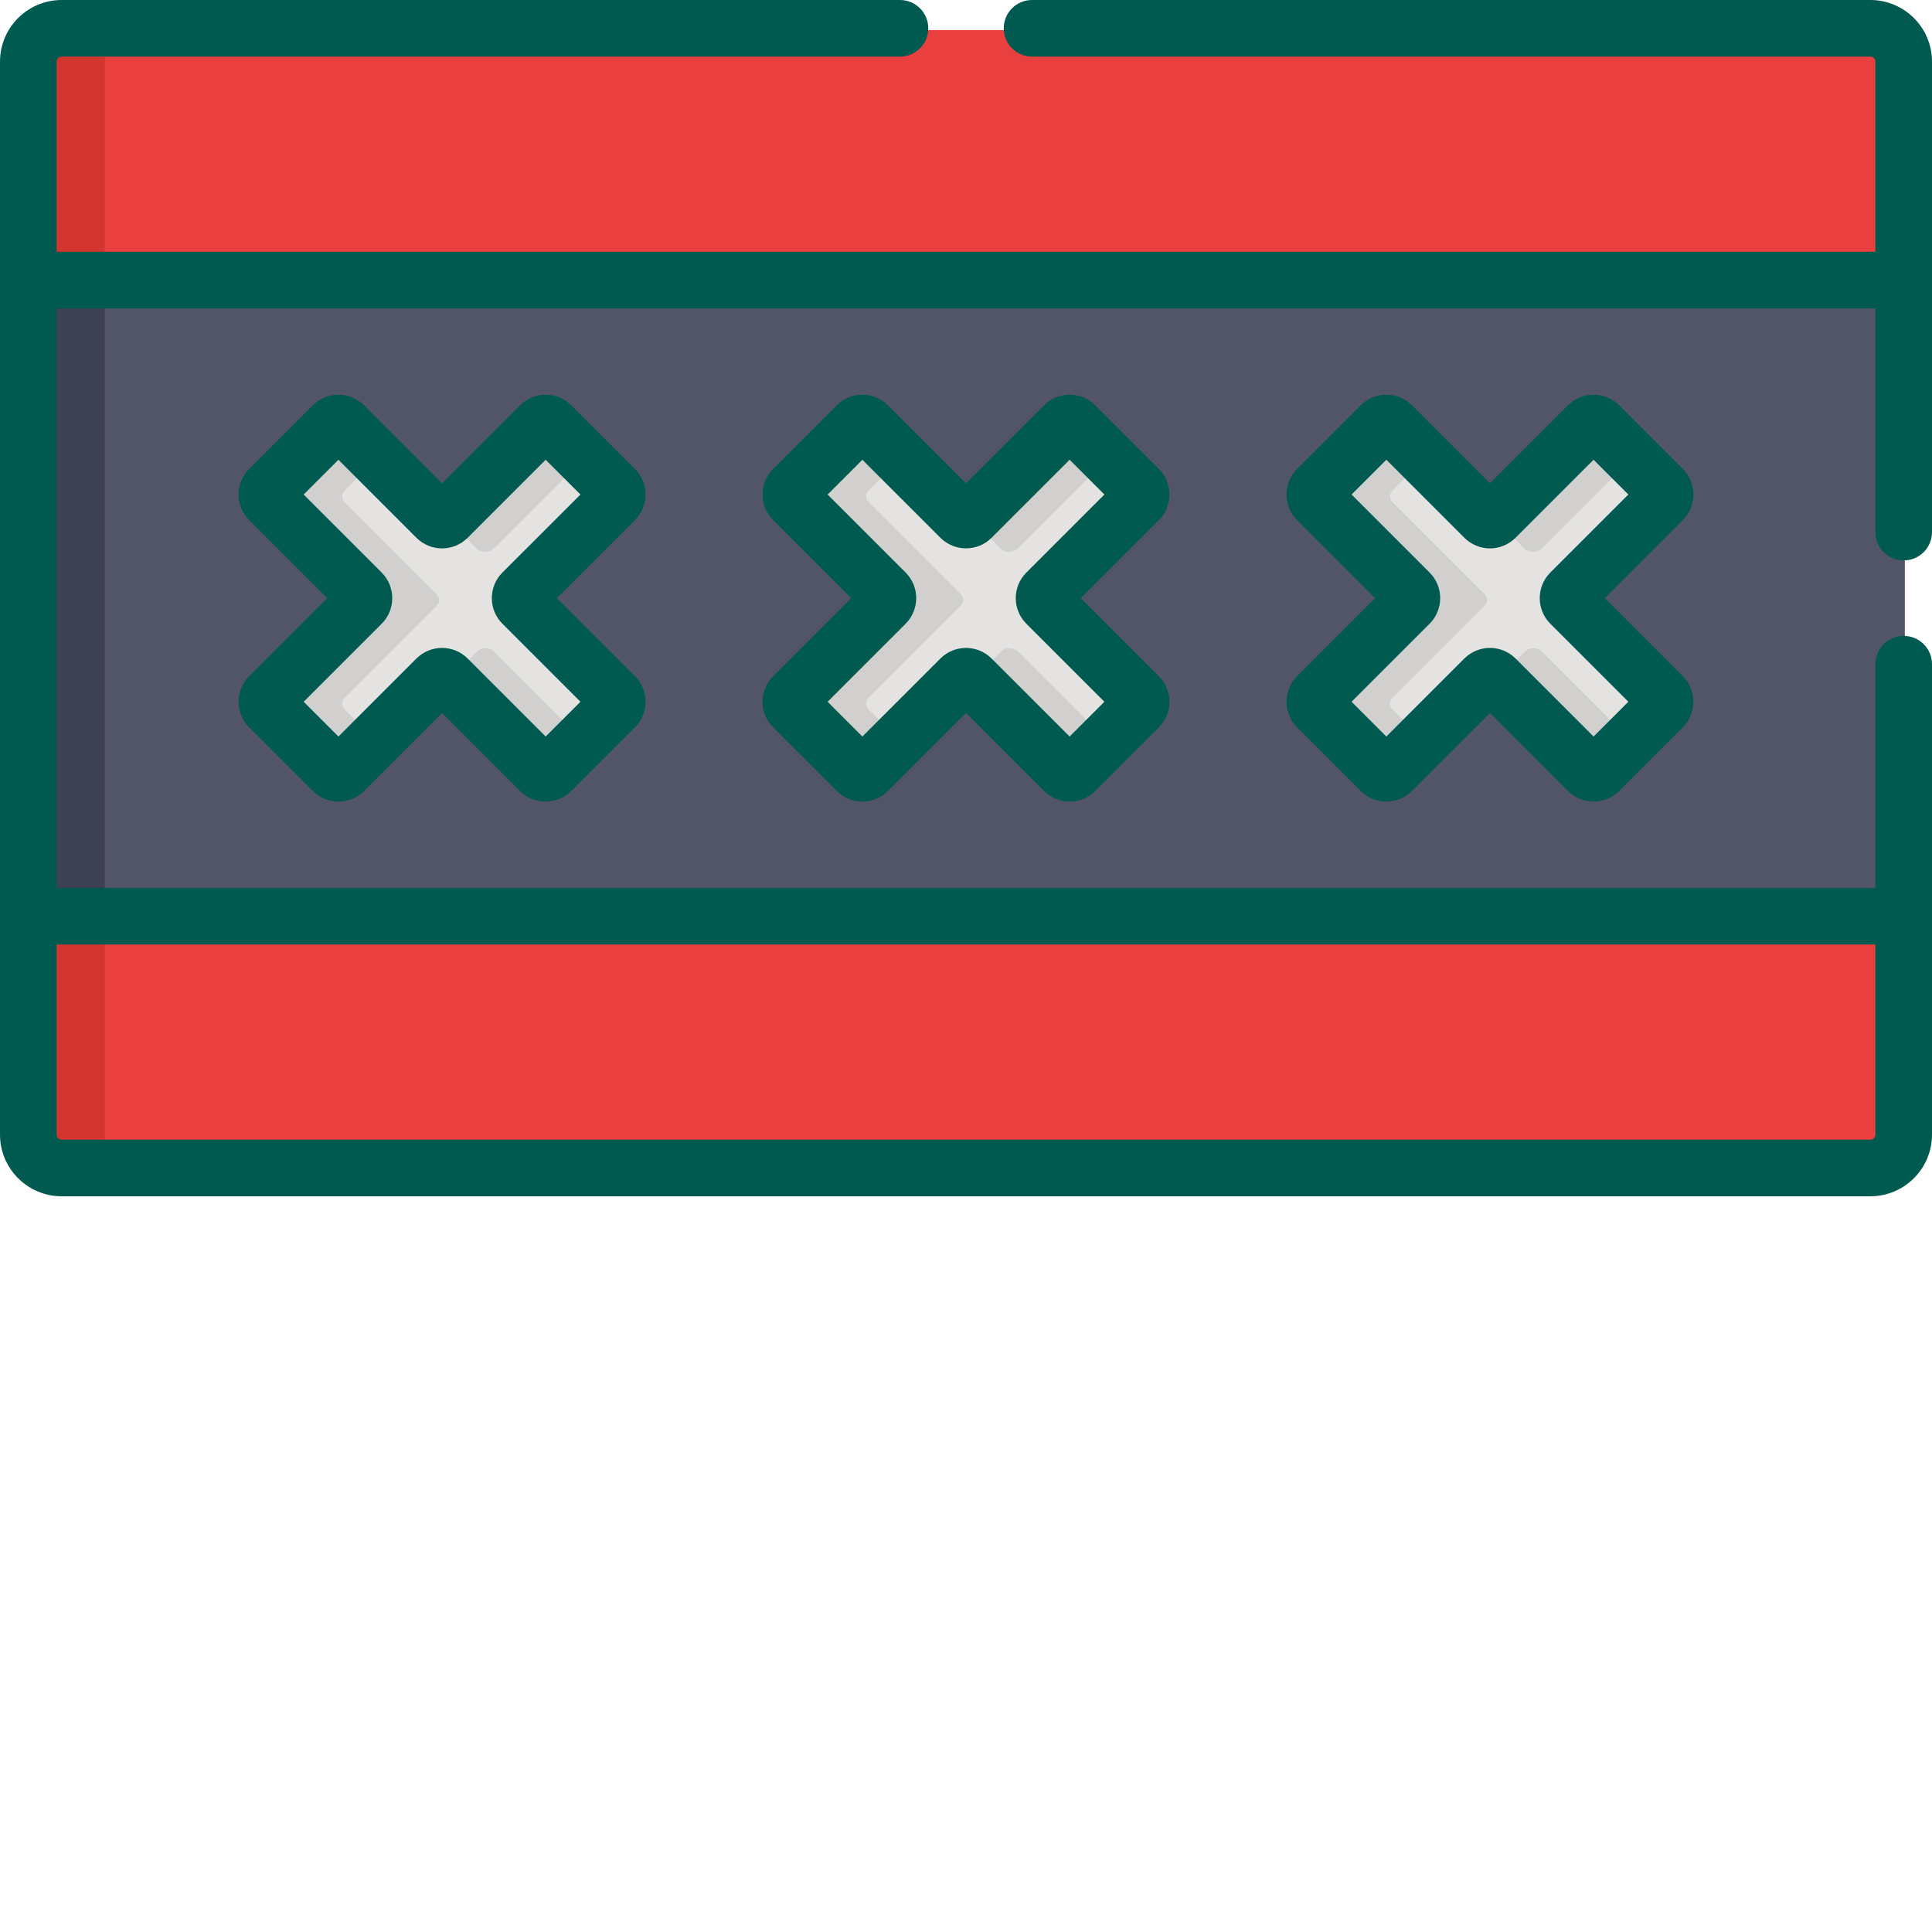 <?xml version="1.0"?>
<svg xmlns="http://www.w3.org/2000/svg" xmlns:xlink="http://www.w3.org/1999/xlink" xmlns:svgjs="http://svgjs.com/svgjs" version="1.1" width="512" height="512" x="0" y="0" viewBox="0 0 512 512" style="enable-background:new 0 0 512 512" xml:space="preserve" class=""><g><path xmlns="http://www.w3.org/2000/svg" d="m495.922 7.973h-479.32c-4.883 0-8.84 3.957-8.84 8.84v284.352c0 4.883 3.957 8.84 8.84 8.84h479.32c4.883 0 8.84-3.957 8.84-8.84v-284.352c0-4.883-3.957-8.84-8.84-8.84zm0 0" fill="#ea3f3f" data-original="#ea3f3f" style="" class=""/><path xmlns="http://www.w3.org/2000/svg" d="m27.762 301.164v-284.352c0-4.883 3.957-8.84 8.84-8.84h-20.004c-4.879 0-8.836 3.957-8.836 8.84v284.352c0 4.883 3.957 8.84 8.836 8.84h20.004c-4.883 0-8.84-3.957-8.84-8.84zm0 0" fill="#d4352f" data-original="#d4352f" style=""/><path xmlns="http://www.w3.org/2000/svg" d="m7.762 74.695h497v168.586h-497zm0 0" fill="#525468" data-original="#525468" style=""/><path xmlns="http://www.w3.org/2000/svg" d="m7.762 74.695h20v168.586h-20zm0 0" fill="#3e4151" data-original="#3e4151" style=""/><path xmlns="http://www.w3.org/2000/svg" d="m163.207 184.965-24.492-24.492c-.82-.82-.82-2.148 0-2.969l24.492-24.492c.82-.82.82-2.148 0-2.965l-16.855-16.855c-.82-.82-2.148-.82-2.969 0l-24.492 24.492c-.82.82-2.148.82-2.965 0l-24.496-24.492c-.816-.82-2.145-.82-2.965 0l-16.855 16.855c-.82.816-.82 2.145 0 2.965l24.492 24.492c.82.82.82 2.148 0 2.969l-24.492 24.492c-.82.82-.82 2.148 0 2.965l16.855 16.859c.82.816 2.148.816 2.965 0l24.496-24.496c.816-.816 2.145-.816 2.965 0l24.492 24.496c.82.816 2.148.816 2.969 0l16.855-16.859c.82-.816.82-2.145 0-2.965zm0 0" fill="#e4e3e1" data-original="#e4e3e1" style=""/><g xmlns="http://www.w3.org/2000/svg" fill="#d1d0cf"><path d="m146.352 113.191c-.82-.82-2.148-.82-2.969 0l-24.492 24.492 7.156 7.488c1.348 1.41 3.59 1.438 4.965.059l23.688-23.688zm0 0" fill="#d1d0cf" data-original="#d1d0cf" style=""/><path d="m130.992 172.723c-1.281-1.277-3.355-1.27-4.629.016l-7.473 7.555 24.496 24.492c.816.82 2.145.82 2.965 0l8.352-8.352zm0 0" fill="#d1d0cf" data-original="#d1d0cf" style=""/><path d="m91.277 187.93c-.816-.816-.816-2.145 0-2.965l24.496-24.492c.816-.82.816-2.148 0-2.969l-24.496-24.492c-.816-.82-.816-2.148 0-2.969l8.508-8.504-8.352-8.352c-.82-.816-2.148-.816-2.965 0l-16.855 16.855c-.82.82-.82 2.148 0 2.969l24.492 24.492c.816.82.816 2.148 0 2.969l-24.492 24.492c-.82.82-.82 2.148 0 2.965l16.855 16.855c.816.82 2.145.82 2.965 0l8.352-8.352zm0 0" fill="#d1d0cf" data-original="#d1d0cf" style=""/></g><path xmlns="http://www.w3.org/2000/svg" d="m302.059 184.965-24.492-24.492c-.82-.82-.82-2.148 0-2.969l24.492-24.492c.82-.82.82-2.148 0-2.965l-16.855-16.855c-.82-.82-2.148-.82-2.965 0l-24.496 24.492c-.816.82-2.145.82-2.965 0l-24.492-24.492c-.82-.82-2.148-.82-2.969 0l-16.855 16.855c-.816.816-.816 2.145 0 2.965l24.496 24.492c.816.82.816 2.148 0 2.969l-24.496 24.492c-.816.82-.816 2.148 0 2.965l16.855 16.859c.82.816 2.148.816 2.969 0l24.492-24.496c.82-.816 2.148-.816 2.965 0l24.496 24.496c.816.816 2.145.816 2.965 0l16.855-16.859c.82-.816.82-2.145 0-2.965zm0 0" fill="#e4e3e1" data-original="#e4e3e1" style=""/><path xmlns="http://www.w3.org/2000/svg" d="m285.203 113.191c-.82-.82-2.148-.82-2.965 0l-24.496 24.492 7.16 7.488c1.344 1.41 3.586 1.438 4.965.059l23.688-23.688zm0 0" fill="#d1d0cf" data-original="#d1d0cf" style=""/><path xmlns="http://www.w3.org/2000/svg" d="m269.844 172.723c-1.281-1.277-3.355-1.27-4.629.016l-7.469 7.555 24.492 24.492c.82.82 2.148.82 2.965 0l8.352-8.352zm0 0" fill="#d1d0cf" data-original="#d1d0cf" style=""/><path xmlns="http://www.w3.org/2000/svg" d="m230.133 187.93c-.82-.816-.82-2.145 0-2.965l24.492-24.492c.82-.82.82-2.148 0-2.969l-24.492-24.492c-.82-.82-.82-2.148 0-2.969l8.504-8.504-8.352-8.352c-.816-.816-2.145-.816-2.965 0l-16.855 16.855c-.82.82-.82 2.148 0 2.969l24.492 24.492c.816.82.816 2.148 0 2.969l-24.492 24.492c-.82.82-.82 2.148 0 2.965l16.855 16.855c.82.82 2.148.82 2.965 0l8.352-8.352zm0 0" fill="#d1d0cf" data-original="#d1d0cf" style=""/><path xmlns="http://www.w3.org/2000/svg" d="m440.914 184.965-24.496-24.492c-.816-.82-.816-2.148 0-2.969l24.496-24.492c.816-.82.816-2.148 0-2.965l-16.855-16.855c-.82-.82-2.148-.82-2.969 0l-24.492 24.492c-.82.82-2.148.82-2.969 0l-24.492-24.492c-.82-.82-2.148-.82-2.965 0l-16.855 16.855c-.82.816-.82 2.145 0 2.965l24.492 24.492c.82.82.82 2.148 0 2.969l-24.492 24.492c-.82.82-.82 2.148 0 2.965l16.855 16.859c.816.816 2.145.816 2.965 0l24.492-24.496c.82-.816 2.148-.816 2.969 0l24.492 24.496c.82.816 2.148.816 2.969 0l16.855-16.859c.816-.816.816-2.145 0-2.965zm0 0" fill="#e4e3e1" data-original="#e4e3e1" style=""/><path xmlns="http://www.w3.org/2000/svg" d="m424.055 113.191c-.816-.82-2.145-.82-2.965 0l-24.492 24.492 7.156 7.488c1.344 1.41 3.586 1.438 4.965.059l23.688-23.688zm0 0" fill="#d1d0cf" data-original="#d1d0cf" style=""/><path xmlns="http://www.w3.org/2000/svg" d="m408.695 172.723c-1.277-1.277-3.355-1.27-4.625.016l-7.473 7.555 24.492 24.492c.82.82 2.148.82 2.969 0l8.348-8.352zm0 0" fill="#d1d0cf" data-original="#d1d0cf" style=""/><path xmlns="http://www.w3.org/2000/svg" d="m368.984 187.93c-.82-.816-.82-2.145 0-2.965l24.492-24.492c.82-.82.82-2.148 0-2.969l-24.492-24.492c-.82-.82-.82-2.148 0-2.969l8.504-8.504-8.352-8.352c-.816-.816-2.145-.816-2.965 0l-16.855 16.855c-.82.82-.82 2.148 0 2.969l24.492 24.492c.82.82.82 2.148 0 2.969l-24.492 24.492c-.82.82-.82 2.148 0 2.965l16.855 16.855c.82.82 2.148.82 2.965 0l8.352-8.352zm0 0" fill="#d1d0cf" data-original="#d1d0cf" style=""/><path xmlns="http://www.w3.org/2000/svg" d="m66.047 192.762 16.852 16.852c3.746 3.754 9.82 3.758 13.578.004l20.672-20.672 20.668 20.668c3.75 3.754 9.824 3.758 13.578.004l16.855-16.855c3.75-3.75 3.754-9.82 0-13.57l-20.672-20.676 20.672-20.672c3.742-3.742 3.742-9.832 0-13.574l-16.855-16.855c-3.758-3.754-9.832-3.746-13.574 0l-20.672 20.672-20.672-20.672c-3.758-3.754-9.832-3.746-13.574 0l-16.859 16.859c-3.734 3.738-3.734 9.824.004 13.57l20.672 20.672-20.672 20.672c-3.742 3.742-3.742 9.828 0 13.574zm35.102-27.461c3.738-3.738 3.738-9.828-.004-13.574l-20.672-20.668 9.215-9.215 20.672 20.672c3.758 3.754 9.832 3.746 13.574 0l20.672-20.672 9.215 9.215-20.672 20.668c-3.754 3.758-3.746 9.832 0 13.574l20.672 20.672-9.215 9.215-20.668-20.668c-3.746-3.754-9.82-3.758-13.578-.004l-20.672 20.672-9.215-9.215zm0 0" fill="#005a50" data-original="#000000" style="" class=""/><path xmlns="http://www.w3.org/2000/svg" d="m204.898 192.762 16.855 16.852c3.746 3.754 9.82 3.758 13.574.004l20.672-20.672 20.672 20.672c3.758 3.754 9.832 3.746 13.574 0l16.859-16.859c3.738-3.742 3.738-9.828-.004-13.57v.004l-20.672-20.676 20.676-20.676c3.734-3.738 3.734-9.824-.004-13.57l-16.852-16.852c-3.75-3.754-9.824-3.758-13.578-.004l-20.672 20.672-20.672-20.672c-3.758-3.754-9.832-3.746-13.574 0l-16.855 16.855c-3.742 3.742-3.742 9.832 0 13.574l20.672 20.672-20.668 20.668c-3.754 3.75-3.758 9.824-.004 13.578zm35.098-27.457c3.75-3.746 3.754-9.824.004-13.578l-20.672-20.672 9.211-9.215 20.676 20.672c3.742 3.742 9.832 3.742 13.57 0l20.676-20.672 9.211 9.215-20.672 20.672c-3.754 3.758-3.746 9.832 0 13.574l20.672 20.672-9.211 9.215-20.676-20.672c-3.742-3.742-9.828-3.742-13.57 0l-20.676 20.672-9.211-9.215zm0 0" fill="#005a50" data-original="#000000" style="" class=""/><path xmlns="http://www.w3.org/2000/svg" d="m343.75 192.762 16.855 16.855c3.758 3.754 9.832 3.746 13.574 0l20.672-20.672 20.672 20.672c3.742 3.738 9.832 3.738 13.574 0l16.859-16.859c3.738-3.742 3.734-9.828-.004-13.57l-20.672-20.672 20.676-20.676c3.734-3.742 3.734-9.824-.004-13.57l-16.855-16.855c-3.742-3.738-9.832-3.742-13.574 0l-20.672 20.672-20.668-20.668c-3.75-3.754-9.824-3.758-13.578-.004l-16.855 16.855c-3.742 3.742-3.742 9.832 0 13.574l20.672 20.672-20.668 20.668c-3.754 3.75-3.754 9.824-.004 13.578zm35.098-27.457c3.754-3.746 3.758-9.824.004-13.578l-20.672-20.672 9.215-9.215 20.668 20.668c3.75 3.754 9.824 3.758 13.578.004l20.672-20.672 9.215 9.215-20.676 20.676c-3.738 3.742-3.738 9.832.004 13.57l20.672 20.672-9.215 9.215-20.672-20.672c-3.758-3.754-9.832-3.746-13.574 0l-20.672 20.672-9.215-9.215zm0 0" fill="#005a50" data-original="#000000" style="" class=""/><path xmlns="http://www.w3.org/2000/svg" d="m495.66 0h-222.16c-4.145 0-7.5 3.355-7.5 7.5s3.355 7.5 7.5 7.5h222.16c.738 0 1.34.602 1.34 1.34v50.383h-482v-50.383c0-.738.602-1.34 1.34-1.34h222.16c4.141 0 7.5-3.355 7.5-7.5s-3.359-7.5-7.5-7.5h-222.16c-9.012 0-16.34 7.332-16.34 16.34v284.352c0 9.008 7.328 16.336 16.34 16.336h479.32c9.012 0 16.34-7.328 16.34-16.336v-124.676c0-4.145-3.355-7.5-7.5-7.5s-7.5 3.355-7.5 7.5v59.289h-482v-153.582h482v59.289c0 4.145 3.355 7.504 7.5 7.504s7.5-3.359 7.5-7.504v-124.672c0-9.008-7.328-16.34-16.34-16.34zm1.34 250.309v50.383c0 .734-.602 1.336-1.34 1.336h-479.32c-.738 0-1.34-.602-1.34-1.336v-50.383zm0 0" fill="#005a50" data-original="#000000" style="" class=""/></g></svg>
